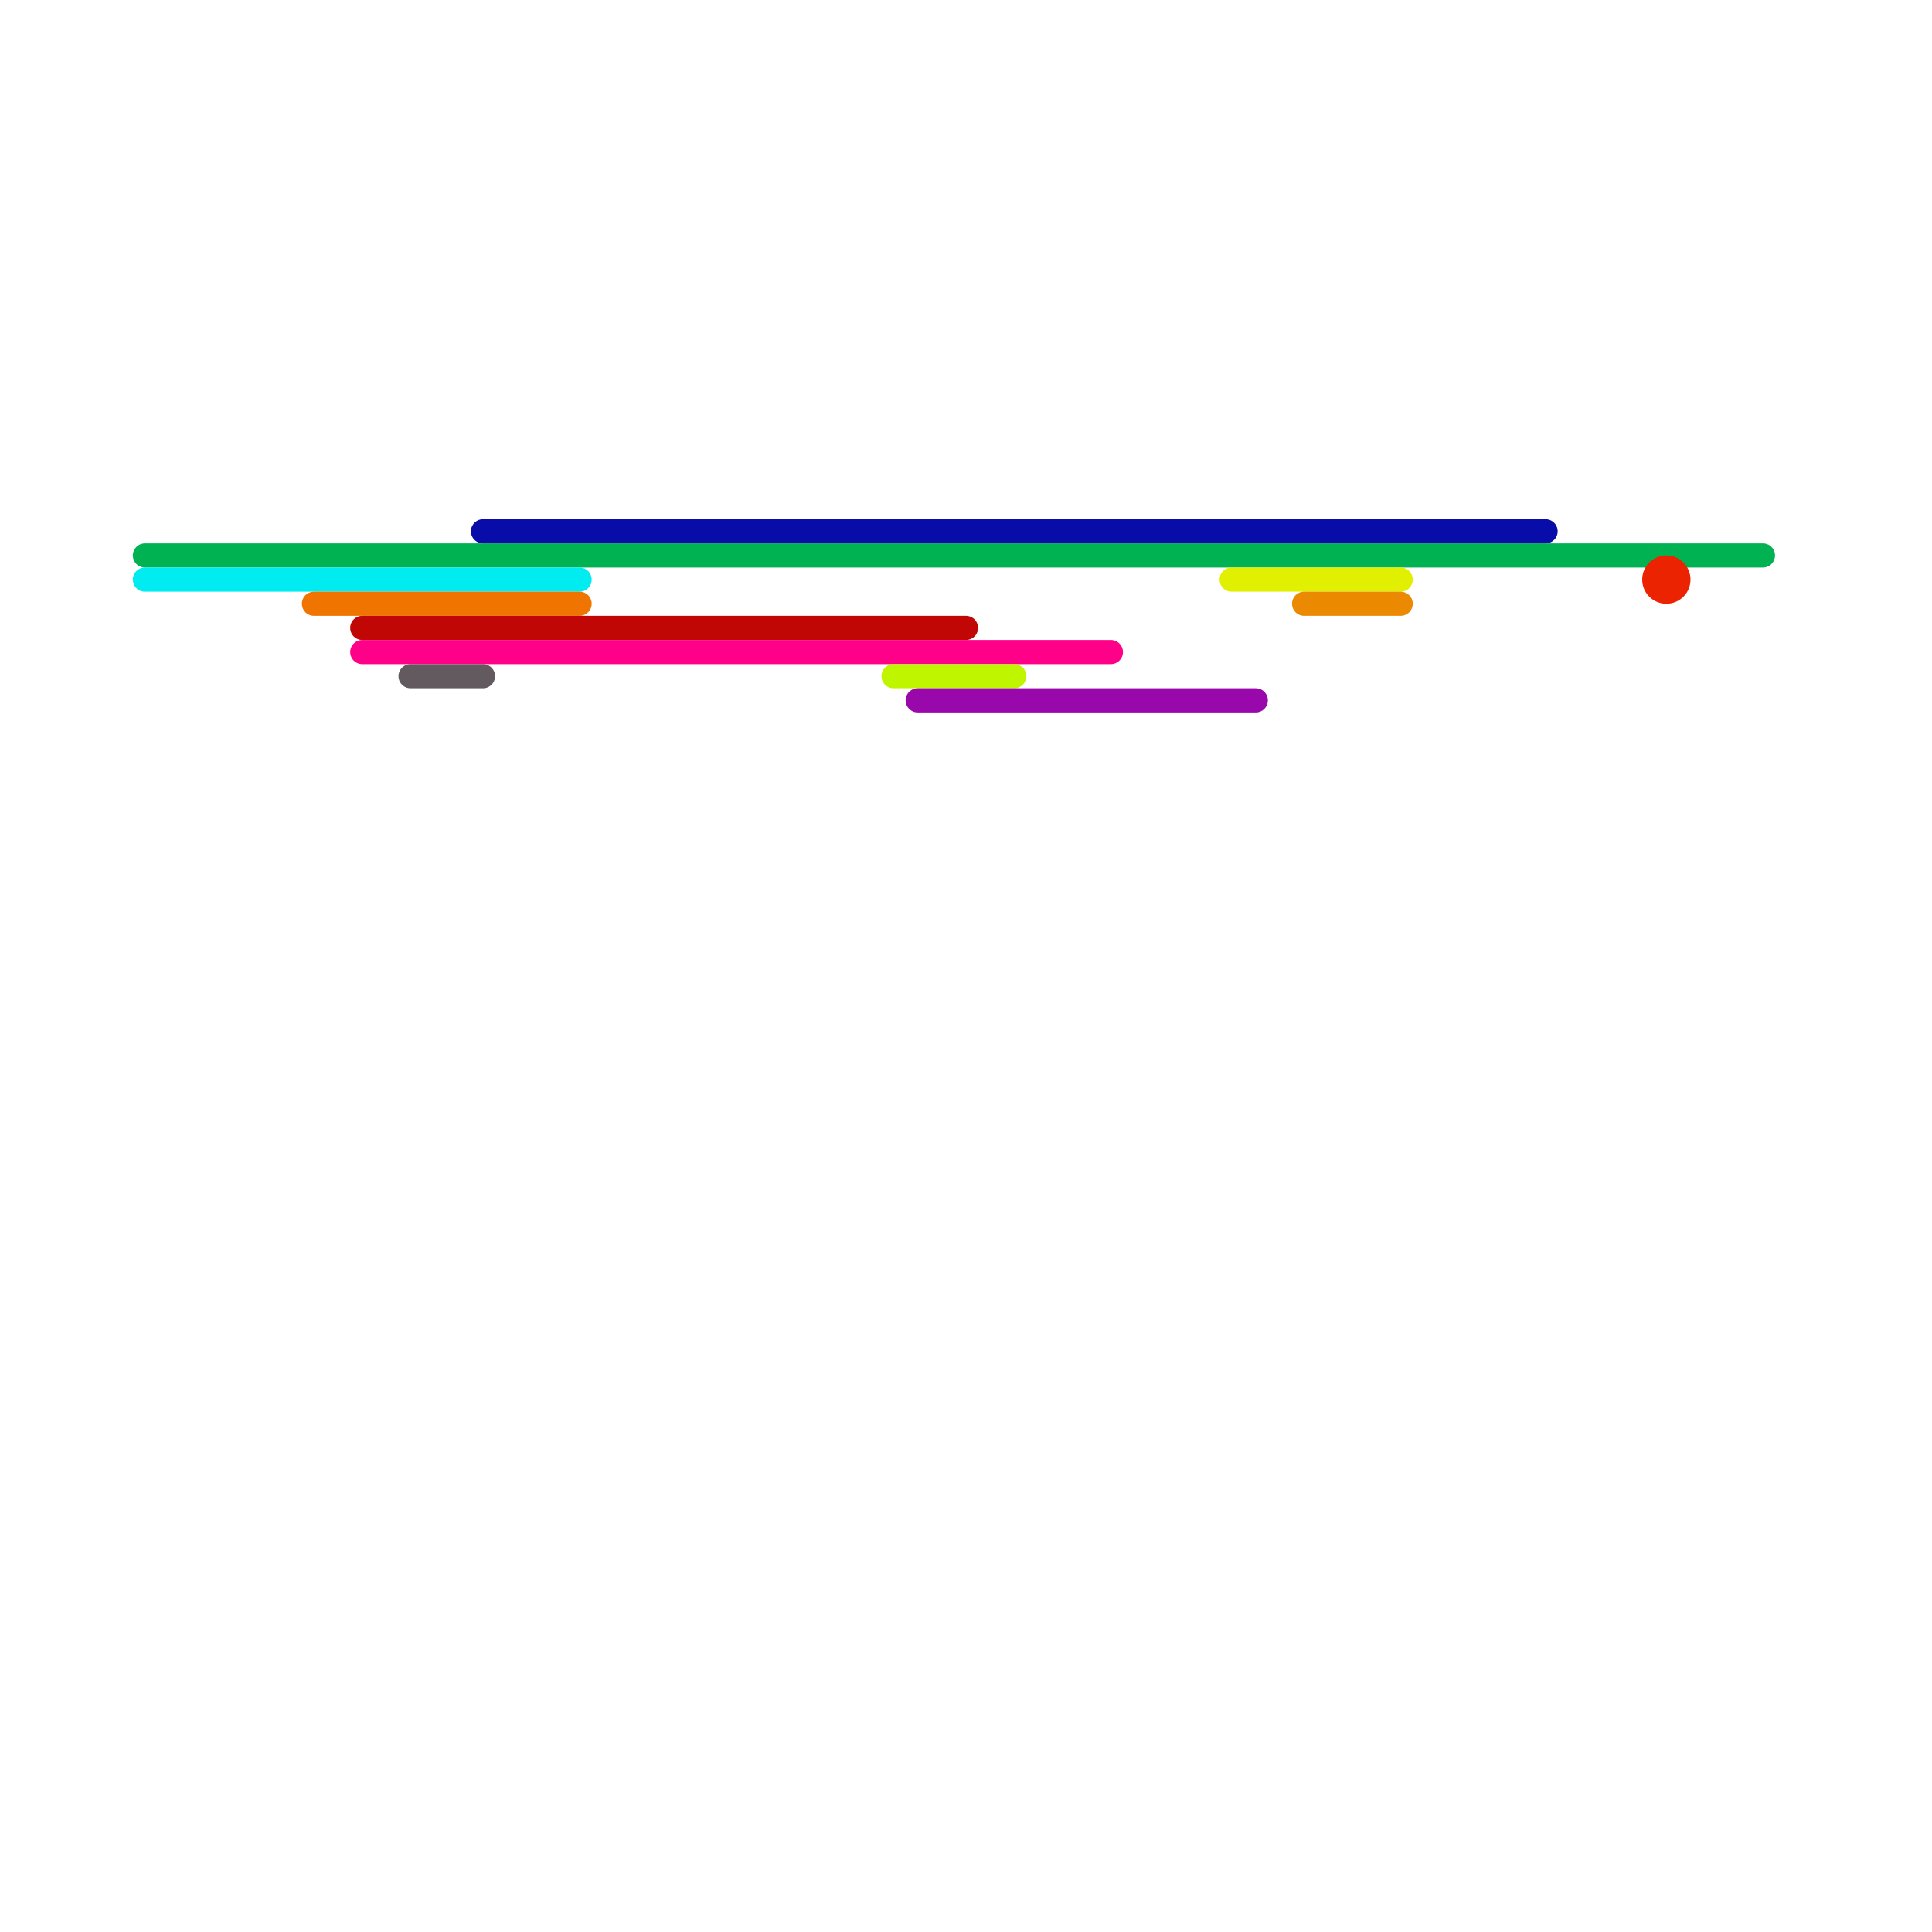 
<svg version="1.1" xmlns="http://www.w3.org/2000/svg" viewBox="0 0 80 80">
<style>text { font: 1px Helvetica; font-weight: 600; white-space: pre; dominant-baseline: central; } line { stroke-width: 1; fill: none; stroke-linecap: round; stroke-linejoin: round; } .c0 { stroke: #00b251 } .c1 { stroke: #00ecf0 } .c2 { stroke: #f07400 } .c3 { stroke: #c10606 } .c4 { stroke: #ff0088 } .c5 { stroke: #635a5f } .c6 { stroke: #080daa } .c7 { stroke: #c0f500 } .c8 { stroke: #9808aa } .c9 { stroke: #e0f000 } .c10 { stroke: #eb8900 } .c11 { stroke: #eb2300 }</style><defs><g id="wm-xf"><circle r="1.2" fill="#000"/><circle r="0.9" fill="#fff"/><circle r="0.6" fill="#000"/><circle r="0.3" fill="#fff"/></g><g id="wm"><circle r="0.6" fill="#000"/><circle r="0.3" fill="#fff"/></g></defs><line class="c0" x1="6" y1="23" x2="73" y2="23"/><line class="c1" x1="6" y1="24" x2="24" y2="24"/><line class="c2" x1="13" y1="25" x2="24" y2="25"/><line class="c3" x1="15" y1="26" x2="40" y2="26"/><line class="c4" x1="15" y1="27" x2="46" y2="27"/><line class="c5" x1="17" y1="28" x2="20" y2="28"/><line class="c6" x1="20" y1="22" x2="64" y2="22"/><line class="c7" x1="37" y1="28" x2="42" y2="28"/><line class="c8" x1="38" y1="29" x2="52" y2="29"/><line class="c9" x1="51" y1="24" x2="58" y2="24"/><line class="c10" x1="54" y1="25" x2="58" y2="25"/><circle cx="69" cy="24" r="1" fill="#eb2300" />
</svg>

